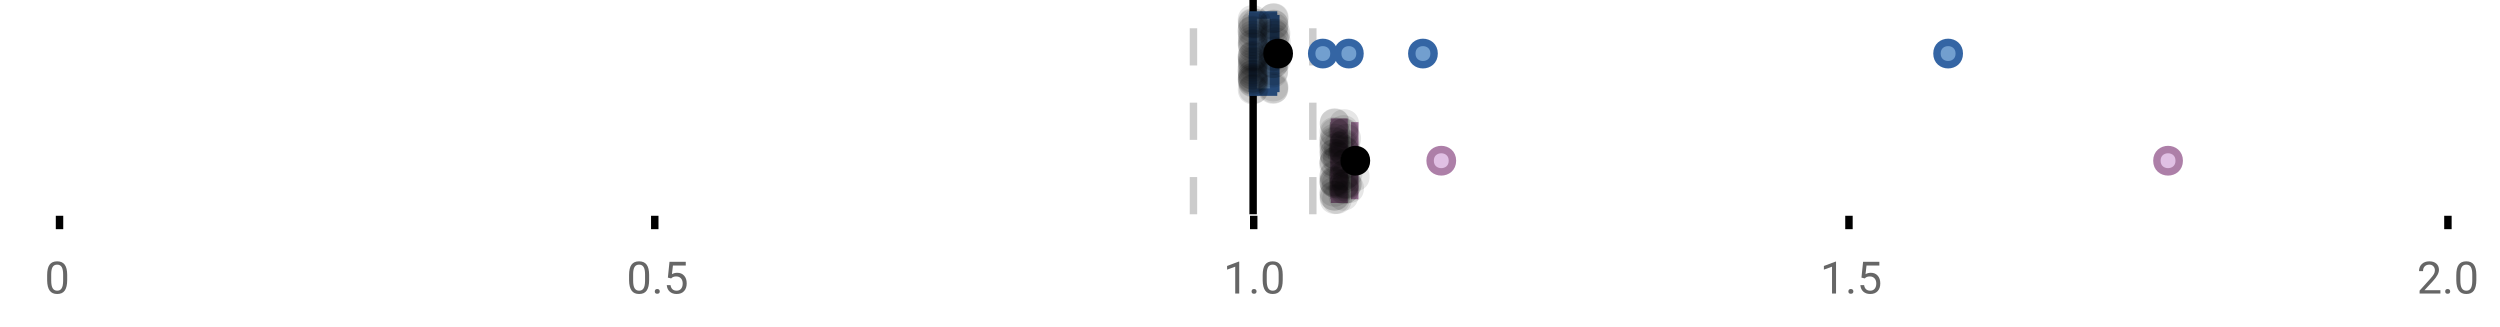 <?xml version="1.0" encoding="UTF-8"?>
<svg xmlns="http://www.w3.org/2000/svg" xmlns:xlink="http://www.w3.org/1999/xlink" width="672pt" height="88pt" viewBox="0 0 672 88" version="1.1">
<defs>
<clipPath id="clip1">
  <path d="M 335 0 L 338 0 L 338 57.602 L 335 57.602 Z M 335 0 "/>
</clipPath>
<clipPath id="clip2">
  <path d="M 319 0 L 322 0 L 322 57.602 L 319 57.602 Z M 319 0 "/>
</clipPath>
<clipPath id="clip3">
  <path d="M 351 0 L 354 0 L 354 57.602 L 351 57.602 Z M 351 0 "/>
</clipPath>
<clipPath id="clip4">
  <path d="M 356 11 L 419 11 L 419 57.602 L 356 57.602 Z M 356 11 "/>
</clipPath>
<clipPath id="clip5">
  <path d="M 551 11 L 615 11 L 615 57.602 L 551 57.602 Z M 551 11 "/>
</clipPath>
<clipPath id="clip6">
  <path d="M 333 11 L 396 11 L 396 57.602 L 333 57.602 Z M 333 11 "/>
</clipPath>
<clipPath id="clip7">
  <path d="M 354 49 L 363 49 L 363 57.602 L 354 57.602 Z M 354 49 "/>
</clipPath>
<clipPath id="clip8">
  <path d="M 355 49 L 364 49 L 364 57.602 L 355 57.602 Z M 355 49 "/>
</clipPath>
</defs>
<g id="surface1235670">
<rect x="0" y="0" width="672" height="88" style="fill:rgb(100%,100%,100%);fill-opacity:1;stroke:none;"/>
<path style=" stroke:none;fill-rule:nonzero;fill:rgb(100%,100%,100%);fill-opacity:1;" d="M 0 0 L 672 0 L 672 76 L 0 76 Z M 0 0 "/>
<path style="fill:none;stroke-width:1;stroke-linecap:butt;stroke-linejoin:miter;stroke:rgb(0%,0%,0%);stroke-opacity:1;stroke-miterlimit:10;" d="M 8 29 L 8 30.801 " transform="matrix(2,0,0,2,0,0)"/>
<path style="fill:none;stroke-width:1;stroke-linecap:butt;stroke-linejoin:miter;stroke:rgb(0%,0%,0%);stroke-opacity:1;stroke-miterlimit:10;" d="M 88 29 L 88 30.801 " transform="matrix(2,0,0,2,0,0)"/>
<path style="fill:none;stroke-width:1;stroke-linecap:butt;stroke-linejoin:miter;stroke:rgb(0%,0%,0%);stroke-opacity:1;stroke-miterlimit:10;" d="M 168.5 29 L 168.5 30.801 " transform="matrix(2,0,0,2,0,0)"/>
<path style="fill:none;stroke-width:1;stroke-linecap:butt;stroke-linejoin:miter;stroke:rgb(0%,0%,0%);stroke-opacity:1;stroke-miterlimit:10;" d="M 248.5 29 L 248.5 30.801 " transform="matrix(2,0,0,2,0,0)"/>
<path style="fill:none;stroke-width:1;stroke-linecap:butt;stroke-linejoin:miter;stroke:rgb(0%,0%,0%);stroke-opacity:1;stroke-miterlimit:10;" d="M 329 29 L 329 30.801 " transform="matrix(2,0,0,2,0,0)"/>
<path style=" stroke:none;fill-rule:nonzero;fill:rgb(40%,40%,40%);fill-opacity:1;" d="M 18.062 75.262 C 18.062 76.535 17.844 77.48 17.406 78.105 C 16.977 78.723 16.301 79.027 15.375 79.027 C 14.469 79.027 13.797 78.727 13.359 78.121 C 12.922 77.52 12.691 76.613 12.672 75.402 L 12.672 73.965 C 12.672 72.707 12.883 71.773 13.312 71.168 C 13.75 70.555 14.43 70.246 15.359 70.246 C 16.273 70.246 16.953 70.543 17.391 71.137 C 17.828 71.723 18.051 72.629 18.062 73.855 Z M 16.969 73.777 C 16.969 72.863 16.836 72.195 16.578 71.777 C 16.328 71.352 15.922 71.137 15.359 71.137 C 14.805 71.137 14.398 71.352 14.141 71.777 C 13.891 72.195 13.766 72.836 13.766 73.699 L 13.766 75.434 C 13.766 76.352 13.895 77.035 14.156 77.48 C 14.426 77.918 14.832 78.137 15.375 78.137 C 15.906 78.137 16.301 77.93 16.562 77.512 C 16.82 77.098 16.957 76.445 16.969 75.559 Z M 12 67.77 "/>
<path style=" stroke:none;fill-rule:nonzero;fill:rgb(40%,40%,40%);fill-opacity:1;" d="M 174.484 75.262 C 174.484 76.535 174.266 77.48 173.828 78.105 C 173.398 78.723 172.723 79.027 171.797 79.027 C 170.891 79.027 170.219 78.727 169.781 78.121 C 169.344 77.52 169.113 76.613 169.094 75.402 L 169.094 73.965 C 169.094 72.707 169.305 71.773 169.734 71.168 C 170.172 70.555 170.852 70.246 171.781 70.246 C 172.695 70.246 173.375 70.543 173.812 71.137 C 174.25 71.723 174.473 72.629 174.484 73.855 Z M 173.391 73.777 C 173.391 72.863 173.258 72.195 173 71.777 C 172.75 71.352 172.344 71.137 171.781 71.137 C 171.227 71.137 170.82 71.352 170.562 71.777 C 170.312 72.195 170.188 72.836 170.188 73.699 L 170.188 75.434 C 170.188 76.352 170.316 77.035 170.578 77.48 C 170.848 77.918 171.254 78.137 171.797 78.137 C 172.328 78.137 172.723 77.93 172.984 77.512 C 173.242 77.098 173.379 76.445 173.391 75.559 Z M 176.004 78.34 C 176.004 78.152 176.055 77.996 176.16 77.871 C 176.273 77.746 176.441 77.684 176.66 77.684 C 176.887 77.684 177.059 77.746 177.176 77.871 C 177.289 77.996 177.348 78.152 177.348 78.34 C 177.348 78.52 177.289 78.668 177.176 78.793 C 177.059 78.906 176.887 78.965 176.66 78.965 C 176.441 78.965 176.273 78.906 176.16 78.793 C 176.055 78.668 176.004 78.52 176.004 78.34 Z M 179.523 74.621 L 179.961 70.371 L 184.336 70.371 L 184.336 71.371 L 180.883 71.371 L 180.617 73.699 C 181.043 73.449 181.523 73.324 182.055 73.324 C 182.824 73.324 183.438 73.586 183.898 74.105 C 184.355 74.617 184.586 75.309 184.586 76.184 C 184.586 77.059 184.344 77.754 183.867 78.262 C 183.398 78.773 182.734 79.027 181.883 79.027 C 181.133 79.027 180.516 78.82 180.039 78.402 C 179.559 77.977 179.289 77.395 179.227 76.652 L 180.242 76.652 C 180.312 77.145 180.492 77.512 180.773 77.762 C 181.055 78.012 181.422 78.137 181.883 78.137 C 182.383 78.137 182.777 77.965 183.07 77.621 C 183.359 77.277 183.508 76.805 183.508 76.199 C 183.508 75.629 183.352 75.168 183.039 74.824 C 182.727 74.48 182.309 74.309 181.789 74.309 C 181.32 74.309 180.949 74.41 180.68 74.605 L 180.398 74.84 Z M 168.422 67.77 "/>
<path style=" stroke:none;fill-rule:nonzero;fill:rgb(40%,40%,40%);fill-opacity:1;" d="M 333.105 78.902 L 332.027 78.902 L 332.027 71.684 L 329.84 72.48 L 329.84 71.496 L 332.949 70.324 L 333.105 70.324 Z M 336.422 78.34 C 336.422 78.152 336.473 77.996 336.578 77.871 C 336.691 77.746 336.859 77.684 337.078 77.684 C 337.305 77.684 337.477 77.746 337.594 77.871 C 337.707 77.996 337.766 78.152 337.766 78.34 C 337.766 78.52 337.707 78.668 337.594 78.793 C 337.477 78.906 337.305 78.965 337.078 78.965 C 336.859 78.965 336.691 78.906 336.578 78.793 C 336.473 78.668 336.422 78.52 336.422 78.34 Z M 344.797 75.262 C 344.797 76.535 344.578 77.48 344.141 78.105 C 343.711 78.723 343.035 79.027 342.109 79.027 C 341.203 79.027 340.531 78.727 340.094 78.121 C 339.656 77.52 339.426 76.613 339.406 75.402 L 339.406 73.965 C 339.406 72.707 339.617 71.773 340.047 71.168 C 340.484 70.555 341.164 70.246 342.094 70.246 C 343.008 70.246 343.688 70.543 344.125 71.137 C 344.562 71.723 344.785 72.629 344.797 73.855 Z M 343.703 73.777 C 343.703 72.863 343.57 72.195 343.312 71.777 C 343.062 71.352 342.656 71.137 342.094 71.137 C 341.539 71.137 341.133 71.352 340.875 71.777 C 340.625 72.195 340.5 72.836 340.5 73.699 L 340.5 75.434 C 340.5 76.352 340.629 77.035 340.891 77.48 C 341.16 77.918 341.566 78.137 342.109 78.137 C 342.641 78.137 343.035 77.93 343.297 77.512 C 343.555 77.098 343.691 76.445 343.703 75.559 Z M 328.84 67.77 "/>
<path style=" stroke:none;fill-rule:nonzero;fill:rgb(40%,40%,40%);fill-opacity:1;" d="M 493.527 78.902 L 492.449 78.902 L 492.449 71.684 L 490.262 72.48 L 490.262 71.496 L 493.371 70.324 L 493.527 70.324 Z M 496.844 78.34 C 496.844 78.152 496.895 77.996 497 77.871 C 497.113 77.746 497.281 77.684 497.5 77.684 C 497.727 77.684 497.898 77.746 498.016 77.871 C 498.129 77.996 498.188 78.152 498.188 78.34 C 498.188 78.52 498.129 78.668 498.016 78.793 C 497.898 78.906 497.727 78.965 497.5 78.965 C 497.281 78.965 497.113 78.906 497 78.793 C 496.895 78.668 496.844 78.52 496.844 78.34 Z M 500.359 74.621 L 500.797 70.371 L 505.172 70.371 L 505.172 71.371 L 501.719 71.371 L 501.453 73.699 C 501.879 73.449 502.359 73.324 502.891 73.324 C 503.66 73.324 504.273 73.586 504.734 74.105 C 505.191 74.617 505.422 75.309 505.422 76.184 C 505.422 77.059 505.18 77.754 504.703 78.262 C 504.234 78.773 503.57 79.027 502.719 79.027 C 501.969 79.027 501.352 78.82 500.875 78.402 C 500.395 77.977 500.125 77.395 500.062 76.652 L 501.078 76.652 C 501.148 77.145 501.328 77.512 501.609 77.762 C 501.891 78.012 502.258 78.137 502.719 78.137 C 503.219 78.137 503.613 77.965 503.906 77.621 C 504.195 77.277 504.344 76.805 504.344 76.199 C 504.344 75.629 504.188 75.168 503.875 74.824 C 503.562 74.48 503.145 74.309 502.625 74.309 C 502.156 74.309 501.785 74.41 501.516 74.605 L 501.234 74.84 Z M 489.262 67.77 "/>
<path style=" stroke:none;fill-rule:nonzero;fill:rgb(40%,40%,40%);fill-opacity:1;" d="M 655.98 78.902 L 650.387 78.902 L 650.387 78.121 L 653.34 74.84 C 653.777 74.34 654.078 73.941 654.246 73.637 C 654.41 73.324 654.496 73.004 654.496 72.668 C 654.496 72.223 654.359 71.855 654.09 71.574 C 653.828 71.285 653.469 71.137 653.012 71.137 C 652.48 71.137 652.062 71.293 651.762 71.605 C 651.457 71.91 651.309 72.336 651.309 72.887 L 650.23 72.887 C 650.23 72.098 650.48 71.461 650.98 70.98 C 651.488 70.492 652.168 70.246 653.012 70.246 C 653.812 70.246 654.441 70.457 654.902 70.871 C 655.359 71.289 655.59 71.848 655.59 72.543 C 655.59 73.379 655.051 74.379 653.98 75.543 L 651.699 78.012 L 655.98 78.012 Z M 657.266 78.34 C 657.266 78.152 657.316 77.996 657.422 77.871 C 657.535 77.746 657.703 77.684 657.922 77.684 C 658.148 77.684 658.32 77.746 658.438 77.871 C 658.551 77.996 658.609 78.152 658.609 78.34 C 658.609 78.52 658.551 78.668 658.438 78.793 C 658.32 78.906 658.148 78.965 657.922 78.965 C 657.703 78.965 657.535 78.906 657.422 78.793 C 657.316 78.668 657.266 78.52 657.266 78.34 Z M 665.641 75.262 C 665.641 76.535 665.422 77.48 664.984 78.105 C 664.555 78.723 663.879 79.027 662.953 79.027 C 662.047 79.027 661.375 78.727 660.938 78.121 C 660.5 77.52 660.27 76.613 660.25 75.402 L 660.25 73.965 C 660.25 72.707 660.461 71.773 660.891 71.168 C 661.328 70.555 662.008 70.246 662.938 70.246 C 663.852 70.246 664.531 70.543 664.969 71.137 C 665.406 71.723 665.629 72.629 665.641 73.855 Z M 664.547 73.777 C 664.547 72.863 664.414 72.195 664.156 71.777 C 663.906 71.352 663.5 71.137 662.938 71.137 C 662.383 71.137 661.977 71.352 661.719 71.777 C 661.469 72.195 661.344 72.836 661.344 73.699 L 661.344 75.434 C 661.344 76.352 661.473 77.035 661.734 77.48 C 662.004 77.918 662.41 78.137 662.953 78.137 C 663.484 78.137 663.879 77.93 664.141 77.512 C 664.398 77.098 664.535 76.445 664.547 75.559 Z M 649.684 67.77 "/>
<g clip-path="url(#clip1)" clip-rule="nonzero">
<path style="fill:none;stroke-width:1;stroke-linecap:butt;stroke-linejoin:miter;stroke:rgb(0%,0%,0%);stroke-opacity:1;stroke-miterlimit:10;" d="M -0.001 -0.001 L 28.8 -0.001 " transform="matrix(0,-2,2,0,336.841,57.6)"/>
</g>
<g clip-path="url(#clip2)" clip-rule="nonzero">
<path style="fill:none;stroke-width:1;stroke-linecap:butt;stroke-linejoin:miter;stroke:rgb(80%,80%,80%);stroke-opacity:1;stroke-dasharray:5,5;stroke-miterlimit:10;" d="M -0.001 0.001 L 28.8 0.001 " transform="matrix(0,-2,2,0,320.799,57.6)"/>
</g>
<g clip-path="url(#clip3)" clip-rule="nonzero">
<path style="fill:none;stroke-width:1;stroke-linecap:butt;stroke-linejoin:miter;stroke:rgb(80%,80%,80%);stroke-opacity:1;stroke-dasharray:5,5;stroke-miterlimit:10;" d="M -0.001 -0 L 28.8 -0 " transform="matrix(0,-2,2,0,352.883,57.6)"/>
</g>
<path style=" stroke:none;fill-rule:nonzero;fill:rgb(44.706%,62.353%,81.176%);fill-opacity:1;" d="M 336.742 4.031 L 342.328 4.031 L 342.328 24.766 L 336.742 24.766 Z M 336.742 4.031 "/>
<path style="fill:none;stroke-width:1;stroke-linecap:butt;stroke-linejoin:miter;stroke:rgb(20.392%,39.608%,64.314%);stroke-opacity:1;stroke-miterlimit:10;" d="M 168.42 2.016 L 168.42 12.385 Z M 168.42 2.016 " transform="matrix(2,0,0,2,0,0)"/>
<path style="fill:none;stroke-width:1;stroke-linecap:butt;stroke-linejoin:miter;stroke:rgb(20.392%,39.608%,64.314%);stroke-opacity:1;stroke-miterlimit:10;" d="M 168.371 2.016 L 171.164 2.016 L 171.164 12.383 L 168.371 12.383 Z M 168.371 2.016 " transform="matrix(2,0,0,2,0,0)"/>
<path style="fill:none;stroke-width:1;stroke-linecap:butt;stroke-linejoin:miter;stroke:rgb(20.392%,39.608%,64.314%);stroke-opacity:1;stroke-miterlimit:10;" d="M 168.322 2.016 L 168.322 12.385 M 168.322 7.199 L 168.371 7.199 M 171.471 2.016 L 171.471 12.385 M 171.471 7.199 L 171.164 7.199 Z M 171.471 7.199 " transform="matrix(2,0,0,2,0,0)"/>
<path style="fill-rule:nonzero;fill:rgb(44.706%,62.353%,81.176%);fill-opacity:1;stroke-width:1;stroke-linecap:butt;stroke-linejoin:miter;stroke:rgb(20.392%,39.608%,64.314%);stroke-opacity:1;stroke-miterlimit:10;" d="M 179.287 7.199 C 179.287 9.199 176.287 9.199 176.287 7.199 C 176.287 5.199 179.287 5.199 179.287 7.199 Z M 179.287 7.199 " transform="matrix(2,0,0,2,0,0)"/>
<path style="fill-rule:nonzero;fill:rgb(44.706%,62.353%,81.176%);fill-opacity:1;stroke-width:1;stroke-linecap:butt;stroke-linejoin:miter;stroke:rgb(20.392%,39.608%,64.314%);stroke-opacity:1;stroke-miterlimit:10;" d="M 182.785 7.199 C 182.785 9.199 179.785 9.199 179.785 7.199 C 179.785 5.199 182.785 5.199 182.785 7.199 Z M 182.785 7.199 " transform="matrix(2,0,0,2,0,0)"/>
<path style="fill-rule:nonzero;fill:rgb(44.706%,62.353%,81.176%);fill-opacity:1;stroke-width:1;stroke-linecap:butt;stroke-linejoin:miter;stroke:rgb(20.392%,39.608%,64.314%);stroke-opacity:1;stroke-miterlimit:10;" d="M 192.744 7.199 C 192.744 9.199 189.744 9.199 189.744 7.199 C 189.744 5.199 192.744 5.199 192.744 7.199 Z M 192.744 7.199 " transform="matrix(2,0,0,2,0,0)"/>
<path style="fill-rule:nonzero;fill:rgb(44.706%,62.353%,81.176%);fill-opacity:1;stroke-width:1;stroke-linecap:butt;stroke-linejoin:miter;stroke:rgb(20.392%,39.608%,64.314%);stroke-opacity:1;stroke-miterlimit:10;" d="M 263.328 7.199 C 263.328 9.199 260.328 9.199 260.328 7.199 C 260.328 5.199 263.328 5.199 263.328 7.199 Z M 263.328 7.199 " transform="matrix(2,0,0,2,0,0)"/>
<path style="fill-rule:nonzero;fill:rgb(0%,0%,0%);fill-opacity:1;stroke-width:1;stroke-linecap:butt;stroke-linejoin:miter;stroke:rgb(0%,0%,0%);stroke-opacity:1;stroke-miterlimit:10;" d="M 173.279 7.199 C 173.279 9.199 170.279 9.199 170.279 7.199 C 170.279 5.199 173.279 5.199 173.279 7.199 Z M 173.279 7.199 " transform="matrix(2,0,0,2,0,0)"/>
<path style=" stroke:none;fill-rule:nonzero;fill:rgb(0%,0%,0%);fill-opacity:0.098;" d="M 340.645 8.414 C 340.645 13.746 332.645 13.746 332.645 8.414 C 332.645 3.082 340.645 3.082 340.645 8.414 Z M 340.645 8.414 "/>
<path style=" stroke:none;fill-rule:nonzero;fill:rgb(0%,0%,0%);fill-opacity:0.098;" d="M 340.656 18.742 C 340.656 24.074 332.656 24.074 332.656 18.742 C 332.656 13.41 340.656 13.41 340.656 18.742 Z M 340.656 18.742 "/>
<path style=" stroke:none;fill-rule:nonzero;fill:rgb(0%,0%,0%);fill-opacity:0.098;" d="M 340.676 15.371 C 340.676 20.703 332.676 20.703 332.676 15.371 C 332.676 10.035 340.676 10.035 340.676 15.371 Z M 340.676 15.371 "/>
<path style=" stroke:none;fill-rule:nonzero;fill:rgb(0%,0%,0%);fill-opacity:0.098;" d="M 340.684 19.352 C 340.684 24.684 332.684 24.684 332.684 19.352 C 332.684 14.02 340.684 14.02 340.684 19.352 Z M 340.684 19.352 "/>
<path style=" stroke:none;fill-rule:nonzero;fill:rgb(0%,0%,0%);fill-opacity:0.098;" d="M 340.688 21.023 C 340.688 26.359 332.688 26.359 332.688 21.023 C 332.688 15.691 340.688 15.691 340.688 21.023 Z M 340.688 21.023 "/>
<path style=" stroke:none;fill-rule:nonzero;fill:rgb(0%,0%,0%);fill-opacity:0.098;" d="M 340.699 5.348 C 340.699 10.68 332.699 10.68 332.699 5.348 C 332.699 0.016 340.699 0.016 340.699 5.348 Z M 340.699 5.348 "/>
<path style=" stroke:none;fill-rule:nonzero;fill:rgb(0%,0%,0%);fill-opacity:0.098;" d="M 340.703 11.809 C 340.703 17.145 332.703 17.145 332.703 11.809 C 332.703 6.477 340.703 6.477 340.703 11.809 Z M 340.703 11.809 "/>
<path style=" stroke:none;fill-rule:nonzero;fill:rgb(0%,0%,0%);fill-opacity:0.098;" d="M 340.719 21.531 C 340.719 26.863 332.719 26.863 332.719 21.531 C 332.719 16.195 340.719 16.195 340.719 21.531 Z M 340.719 21.531 "/>
<path style=" stroke:none;fill-rule:nonzero;fill:rgb(0%,0%,0%);fill-opacity:0.098;" d="M 340.723 24.078 C 340.723 29.41 332.723 29.41 332.723 24.078 C 332.723 18.746 340.723 18.746 340.723 24.078 Z M 340.723 24.078 "/>
<path style=" stroke:none;fill-rule:nonzero;fill:rgb(0%,0%,0%);fill-opacity:0.098;" d="M 340.727 15.164 C 340.727 20.496 332.727 20.496 332.727 15.164 C 332.727 9.832 340.727 9.832 340.727 15.164 Z M 340.727 15.164 "/>
<path style=" stroke:none;fill-rule:nonzero;fill:rgb(0%,0%,0%);fill-opacity:0.098;" d="M 340.73 8.164 C 340.73 13.496 332.73 13.496 332.73 8.164 C 332.73 2.832 340.73 2.832 340.73 8.164 Z M 340.73 8.164 "/>
<path style=" stroke:none;fill-rule:nonzero;fill:rgb(0%,0%,0%);fill-opacity:0.098;" d="M 340.73 17.992 C 340.73 23.324 332.73 23.324 332.73 17.992 C 332.73 12.656 340.73 12.656 340.73 17.992 Z M 340.73 17.992 "/>
<path style=" stroke:none;fill-rule:nonzero;fill:rgb(0%,0%,0%);fill-opacity:0.098;" d="M 340.738 17.316 C 340.738 22.652 332.738 22.652 332.738 17.316 C 332.738 11.984 340.738 11.984 340.738 17.316 Z M 340.738 17.316 "/>
<path style=" stroke:none;fill-rule:nonzero;fill:rgb(0%,0%,0%);fill-opacity:0.098;" d="M 340.742 10.301 C 340.742 15.637 332.742 15.637 332.742 10.301 C 332.742 4.969 340.742 4.969 340.742 10.301 Z M 340.742 10.301 "/>
<path style=" stroke:none;fill-rule:nonzero;fill:rgb(0%,0%,0%);fill-opacity:0.098;" d="M 340.742 16.465 C 340.742 21.797 332.742 21.797 332.742 16.465 C 332.742 11.133 340.742 11.133 340.742 16.465 Z M 340.742 16.465 "/>
<path style=" stroke:none;fill-rule:nonzero;fill:rgb(0%,0%,0%);fill-opacity:0.098;" d="M 340.742 6.176 C 340.742 11.508 332.742 11.508 332.742 6.176 C 332.742 0.844 340.742 0.844 340.742 6.176 Z M 340.742 6.176 "/>
<path style=" stroke:none;fill-rule:nonzero;fill:rgb(0%,0%,0%);fill-opacity:0.098;" d="M 340.75 15.848 C 340.75 21.18 332.75 21.18 332.75 15.848 C 332.75 10.516 340.75 10.516 340.75 15.848 Z M 340.75 15.848 "/>
<path style=" stroke:none;fill-rule:nonzero;fill:rgb(0%,0%,0%);fill-opacity:0.098;" d="M 340.754 7.402 C 340.754 12.738 332.754 12.738 332.754 7.402 C 332.754 2.07 340.754 2.07 340.754 7.402 Z M 340.754 7.402 "/>
<path style=" stroke:none;fill-rule:nonzero;fill:rgb(0%,0%,0%);fill-opacity:0.098;" d="M 340.762 11.113 C 340.762 16.445 332.762 16.445 332.762 11.113 C 332.762 5.781 340.762 5.781 340.762 11.113 Z M 340.762 11.113 "/>
<path style=" stroke:none;fill-rule:nonzero;fill:rgb(0%,0%,0%);fill-opacity:0.098;" d="M 340.77 12.707 C 340.77 18.039 332.77 18.039 332.77 12.707 C 332.77 7.371 340.77 7.371 340.77 12.707 Z M 340.77 12.707 "/>
<path style=" stroke:none;fill-rule:nonzero;fill:rgb(0%,0%,0%);fill-opacity:0.098;" d="M 340.773 20.18 C 340.773 25.516 332.773 25.516 332.773 20.18 C 332.773 14.848 340.773 14.848 340.773 20.18 Z M 340.773 20.18 "/>
<path style=" stroke:none;fill-rule:nonzero;fill:rgb(0%,0%,0%);fill-opacity:0.098;" d="M 340.773 20.035 C 340.773 25.367 332.773 25.367 332.773 20.035 C 332.773 14.703 340.773 14.703 340.773 20.035 Z M 340.773 20.035 "/>
<path style=" stroke:none;fill-rule:nonzero;fill:rgb(0%,0%,0%);fill-opacity:0.098;" d="M 340.789 9.516 C 340.789 14.848 332.789 14.848 332.789 9.516 C 332.789 4.184 340.789 4.184 340.789 9.516 Z M 340.789 9.516 "/>
<path style=" stroke:none;fill-rule:nonzero;fill:rgb(0%,0%,0%);fill-opacity:0.098;" d="M 340.797 21.969 C 340.797 27.301 332.797 27.301 332.797 21.969 C 332.797 16.633 340.797 16.633 340.797 21.969 Z M 340.797 21.969 "/>
<path style=" stroke:none;fill-rule:nonzero;fill:rgb(0%,0%,0%);fill-opacity:0.098;" d="M 340.801 20.844 C 340.801 26.18 332.801 26.18 332.801 20.844 C 332.801 15.512 340.801 15.512 340.801 20.844 Z M 340.801 20.844 "/>
<path style=" stroke:none;fill-rule:nonzero;fill:rgb(0%,0%,0%);fill-opacity:0.098;" d="M 340.805 14.918 C 340.805 20.25 332.805 20.25 332.805 14.918 C 332.805 9.586 340.805 9.586 340.805 14.918 Z M 340.805 14.918 "/>
<path style=" stroke:none;fill-rule:nonzero;fill:rgb(0%,0%,0%);fill-opacity:0.098;" d="M 340.812 21.402 C 340.812 26.734 332.812 26.734 332.812 21.402 C 332.812 16.066 340.812 16.066 340.812 21.402 Z M 340.812 21.402 "/>
<path style=" stroke:none;fill-rule:nonzero;fill:rgb(0%,0%,0%);fill-opacity:0.098;" d="M 340.816 22.184 C 340.816 27.516 332.816 27.516 332.816 22.184 C 332.816 16.848 340.816 16.848 340.816 22.184 Z M 340.816 22.184 "/>
<path style=" stroke:none;fill-rule:nonzero;fill:rgb(0%,0%,0%);fill-opacity:0.098;" d="M 340.832 16.816 C 340.832 22.148 332.832 22.148 332.832 16.816 C 332.832 11.48 340.832 11.48 340.832 16.816 Z M 340.832 16.816 "/>
<path style=" stroke:none;fill-rule:nonzero;fill:rgb(0%,0%,0%);fill-opacity:0.098;" d="M 340.832 6.387 C 340.832 11.719 332.832 11.719 332.832 6.387 C 332.832 1.055 340.832 1.055 340.832 6.387 Z M 340.832 6.387 "/>
<path style=" stroke:none;fill-rule:nonzero;fill:rgb(0%,0%,0%);fill-opacity:0.098;" d="M 340.852 11.953 C 340.852 17.285 332.852 17.285 332.852 11.953 C 332.852 6.621 340.852 6.621 340.852 11.953 Z M 340.852 11.953 "/>
<path style=" stroke:none;fill-rule:nonzero;fill:rgb(0%,0%,0%);fill-opacity:0.098;" d="M 340.98 23.848 C 340.98 29.184 332.98 29.184 332.98 23.848 C 332.98 18.516 340.98 18.516 340.98 23.848 Z M 340.98 23.848 "/>
<path style=" stroke:none;fill-rule:nonzero;fill:rgb(0%,0%,0%);fill-opacity:0.098;" d="M 341.785 6.301 C 341.785 11.633 333.785 11.633 333.785 6.301 C 333.785 0.969 341.785 0.969 341.785 6.301 Z M 341.785 6.301 "/>
<path style=" stroke:none;fill-rule:nonzero;fill:rgb(0%,0%,0%);fill-opacity:0.098;" d="M 346.172 19.531 C 346.172 24.863 338.172 24.863 338.172 19.531 C 338.172 14.195 346.172 14.195 346.172 19.531 Z M 346.172 19.531 "/>
<path style=" stroke:none;fill-rule:nonzero;fill:rgb(0%,0%,0%);fill-opacity:0.098;" d="M 346.195 23.922 C 346.195 29.258 338.195 29.258 338.195 23.922 C 338.195 18.59 346.195 18.59 346.195 23.922 Z M 346.195 23.922 "/>
<path style=" stroke:none;fill-rule:nonzero;fill:rgb(0%,0%,0%);fill-opacity:0.098;" d="M 346.211 9.047 C 346.211 14.379 338.211 14.379 338.211 9.047 C 338.211 3.715 346.211 3.715 346.211 9.047 Z M 346.211 9.047 "/>
<path style=" stroke:none;fill-rule:nonzero;fill:rgb(0%,0%,0%);fill-opacity:0.098;" d="M 346.246 12.086 C 346.246 17.418 338.246 17.418 338.246 12.086 C 338.246 6.75 346.246 6.75 346.246 12.086 Z M 346.246 12.086 "/>
<path style=" stroke:none;fill-rule:nonzero;fill:rgb(0%,0%,0%);fill-opacity:0.098;" d="M 346.262 4.941 C 346.262 10.273 338.262 10.273 338.262 4.941 C 338.262 -0.391 346.262 -0.391 346.262 4.941 Z M 346.262 4.941 "/>
<path style=" stroke:none;fill-rule:nonzero;fill:rgb(0%,0%,0%);fill-opacity:0.098;" d="M 346.27 23.266 C 346.27 28.598 338.27 28.598 338.27 23.266 C 338.27 17.93 346.27 17.93 346.27 23.266 Z M 346.27 23.266 "/>
<path style=" stroke:none;fill-rule:nonzero;fill:rgb(0%,0%,0%);fill-opacity:0.098;" d="M 346.281 18.988 C 346.281 24.324 338.281 24.324 338.281 18.988 C 338.281 13.656 346.281 13.656 346.281 18.988 Z M 346.281 18.988 "/>
<path style=" stroke:none;fill-rule:nonzero;fill:rgb(0%,0%,0%);fill-opacity:0.098;" d="M 346.289 17.016 C 346.289 22.348 338.289 22.348 338.289 17.016 C 338.289 11.68 346.289 11.68 346.289 17.016 Z M 346.289 17.016 "/>
<path style=" stroke:none;fill-rule:nonzero;fill:rgb(0%,0%,0%);fill-opacity:0.098;" d="M 346.297 16.121 C 346.297 21.457 338.297 21.457 338.297 16.121 C 338.297 10.789 346.297 10.789 346.297 16.121 Z M 346.297 16.121 "/>
<path style=" stroke:none;fill-rule:nonzero;fill:rgb(0%,0%,0%);fill-opacity:0.098;" d="M 346.309 7.418 C 346.309 12.75 338.309 12.75 338.309 7.418 C 338.309 2.082 346.309 2.082 346.309 7.418 Z M 346.309 7.418 "/>
<path style=" stroke:none;fill-rule:nonzero;fill:rgb(0%,0%,0%);fill-opacity:0.098;" d="M 346.324 6.578 C 346.324 11.91 338.324 11.91 338.324 6.578 C 338.324 1.242 346.324 1.242 346.324 6.578 Z M 346.324 6.578 "/>
<path style=" stroke:none;fill-rule:nonzero;fill:rgb(0%,0%,0%);fill-opacity:0.098;" d="M 346.324 16.996 C 346.324 22.328 338.324 22.328 338.324 16.996 C 338.324 11.664 346.324 11.664 346.324 16.996 Z M 346.324 16.996 "/>
<path style=" stroke:none;fill-rule:nonzero;fill:rgb(0%,0%,0%);fill-opacity:0.098;" d="M 346.332 6.738 C 346.332 12.07 338.332 12.07 338.332 6.738 C 338.332 1.406 346.332 1.406 346.332 6.738 Z M 346.332 6.738 "/>
<path style=" stroke:none;fill-rule:nonzero;fill:rgb(0%,0%,0%);fill-opacity:0.098;" d="M 346.344 23.738 C 346.344 29.07 338.344 29.07 338.344 23.738 C 338.344 18.406 346.344 18.406 346.344 23.738 Z M 346.344 23.738 "/>
<path style=" stroke:none;fill-rule:nonzero;fill:rgb(0%,0%,0%);fill-opacity:0.098;" d="M 346.348 13.789 C 346.348 19.125 338.348 19.125 338.348 13.789 C 338.348 8.457 346.348 8.457 346.348 13.789 Z M 346.348 13.789 "/>
<path style=" stroke:none;fill-rule:nonzero;fill:rgb(0%,0%,0%);fill-opacity:0.098;" d="M 346.402 4.859 C 346.402 10.191 338.402 10.191 338.402 4.859 C 338.402 -0.473 346.402 -0.473 346.402 4.859 Z M 346.402 4.859 "/>
<path style=" stroke:none;fill-rule:nonzero;fill:rgb(0%,0%,0%);fill-opacity:0.098;" d="M 346.406 14.934 C 346.406 20.266 338.406 20.266 338.406 14.934 C 338.406 9.598 346.406 9.598 346.406 14.934 Z M 346.406 14.934 "/>
<path style=" stroke:none;fill-rule:nonzero;fill:rgb(0%,0%,0%);fill-opacity:0.098;" d="M 346.406 15.145 C 346.406 20.477 338.406 20.477 338.406 15.145 C 338.406 9.809 346.406 9.809 346.406 15.145 Z M 346.406 15.145 "/>
<path style=" stroke:none;fill-rule:nonzero;fill:rgb(0%,0%,0%);fill-opacity:0.098;" d="M 346.438 10.422 C 346.438 15.754 338.438 15.754 338.438 10.422 C 338.438 5.09 346.438 5.09 346.438 10.422 Z M 346.438 10.422 "/>
<path style=" stroke:none;fill-rule:nonzero;fill:rgb(0%,0%,0%);fill-opacity:0.098;" d="M 346.676 9.535 C 346.676 14.867 338.676 14.867 338.676 9.535 C 338.676 4.199 346.676 4.199 346.676 9.535 Z M 346.676 9.535 "/>
<path style=" stroke:none;fill-rule:nonzero;fill:rgb(0%,0%,0%);fill-opacity:0.098;" d="M 346.84 8.961 C 346.84 14.297 338.84 14.297 338.84 8.961 C 338.84 3.629 346.84 3.629 346.84 8.961 Z M 346.84 8.961 "/>
<path style=" stroke:none;fill-rule:nonzero;fill:rgb(0%,0%,0%);fill-opacity:0.098;" d="M 346.938 11.328 C 346.938 16.66 338.938 16.66 338.938 11.328 C 338.938 5.996 346.938 5.996 346.938 11.328 Z M 346.938 11.328 "/>
<path style=" stroke:none;fill-rule:nonzero;fill:rgb(0%,0%,0%);fill-opacity:0.098;" d="M 346.941 16.184 C 346.941 21.516 338.941 21.516 338.941 16.184 C 338.941 10.852 346.941 10.852 346.941 16.184 Z M 346.941 16.184 "/>
<path style=" stroke:none;fill-rule:nonzero;fill:rgb(87.843%,75.294%,89.412%);fill-opacity:1;" d="M 358.723 32.832 L 361.285 32.832 L 361.285 53.566 L 358.723 53.566 Z M 358.723 32.832 "/>
<path style="fill:none;stroke-width:1;stroke-linecap:butt;stroke-linejoin:miter;stroke:rgb(67.843%,49.804%,65.882%);stroke-opacity:1;stroke-miterlimit:10;" d="M 180.193 16.416 L 180.193 26.783 Z M 180.193 16.416 " transform="matrix(2,0,0,2,0,0)"/>
<path style="fill:none;stroke-width:1;stroke-linecap:butt;stroke-linejoin:miter;stroke:rgb(67.843%,49.804%,65.882%);stroke-opacity:1;stroke-miterlimit:10;" d="M 179.361 16.416 L 180.643 16.416 L 180.643 26.783 L 179.361 26.783 Z M 179.361 16.416 " transform="matrix(2,0,0,2,0,0)"/>
<path style="fill:none;stroke-width:1;stroke-linecap:butt;stroke-linejoin:miter;stroke:rgb(67.843%,49.804%,65.882%);stroke-opacity:1;stroke-miterlimit:10;" d="M 179.291 16.416 L 179.291 26.783 M 179.291 21.6 L 179.361 21.6 M 182.078 16.416 L 182.078 26.783 M 182.078 21.6 L 180.641 21.6 Z M 182.078 21.6 " transform="matrix(2,0,0,2,0,0)"/>
<path style=" stroke:none;fill-rule:nonzero;fill:rgb(87.843%,75.294%,89.412%);fill-opacity:1;" d="M 390.414 43.199 C 390.414 47.199 384.414 47.199 384.414 43.199 C 384.414 39.199 390.414 39.199 390.414 43.199 Z M 390.414 43.199 "/>
<g clip-path="url(#clip4)" clip-rule="nonzero">
<path style="fill:none;stroke-width:1;stroke-linecap:butt;stroke-linejoin:miter;stroke:rgb(67.843%,49.804%,65.882%);stroke-opacity:1;stroke-miterlimit:10;" d="M 195.207 21.6 C 195.207 23.6 192.207 23.6 192.207 21.6 C 192.207 19.6 195.207 19.6 195.207 21.6 Z M 195.207 21.6 " transform="matrix(2,0,0,2,0,0)"/>
</g>
<path style=" stroke:none;fill-rule:nonzero;fill:rgb(87.843%,75.294%,89.412%);fill-opacity:1;" d="M 585.773 43.199 C 585.773 47.199 579.773 47.199 579.773 43.199 C 579.773 39.199 585.773 39.199 585.773 43.199 Z M 585.773 43.199 "/>
<g clip-path="url(#clip5)" clip-rule="nonzero">
<path style="fill:none;stroke-width:1;stroke-linecap:butt;stroke-linejoin:miter;stroke:rgb(67.843%,49.804%,65.882%);stroke-opacity:1;stroke-miterlimit:10;" d="M 292.887 21.6 C 292.887 23.6 289.887 23.6 289.887 21.6 C 289.887 19.6 292.887 19.6 292.887 21.6 Z M 292.887 21.6 " transform="matrix(2,0,0,2,0,0)"/>
</g>
<path style=" stroke:none;fill-rule:nonzero;fill:rgb(0%,0%,0%);fill-opacity:1;" d="M 367.305 43.199 C 367.305 47.199 361.305 47.199 361.305 43.199 C 361.305 39.199 367.305 39.199 367.305 43.199 Z M 367.305 43.199 "/>
<g clip-path="url(#clip6)" clip-rule="nonzero">
<path style="fill:none;stroke-width:1;stroke-linecap:butt;stroke-linejoin:miter;stroke:rgb(0%,0%,0%);stroke-opacity:1;stroke-miterlimit:10;" d="M 183.652 21.6 C 183.652 23.6 180.652 23.6 180.652 21.6 C 180.652 19.6 183.652 19.6 183.652 21.6 Z M 183.652 21.6 " transform="matrix(2,0,0,2,0,0)"/>
</g>
<path style=" stroke:none;fill-rule:nonzero;fill:rgb(0%,0%,0%);fill-opacity:0.098;" d="M 362.582 38.039 C 362.582 43.375 354.582 43.375 354.582 38.039 C 354.582 32.707 362.582 32.707 362.582 38.039 Z M 362.582 38.039 "/>
<path style=" stroke:none;fill-rule:nonzero;fill:rgb(0%,0%,0%);fill-opacity:0.098;" d="M 362.598 44.141 C 362.598 49.473 354.598 49.473 354.598 44.141 C 354.598 38.809 362.598 38.809 362.598 44.141 Z M 362.598 44.141 "/>
<path style=" stroke:none;fill-rule:nonzero;fill:rgb(0%,0%,0%);fill-opacity:0.098;" d="M 362.602 39.93 C 362.602 45.262 354.602 45.262 354.602 39.93 C 354.602 34.598 362.602 34.598 362.602 39.93 Z M 362.602 39.93 "/>
<path style=" stroke:none;fill-rule:nonzero;fill:rgb(0%,0%,0%);fill-opacity:0.098;" d="M 362.633 52.609 C 362.633 57.945 354.633 57.945 354.633 52.609 C 354.633 47.277 362.633 47.277 362.633 52.609 Z M 362.633 52.609 "/>
<path style=" stroke:none;fill-rule:nonzero;fill:rgb(0%,0%,0%);fill-opacity:0.098;" d="M 362.645 48.711 C 362.645 54.043 354.645 54.043 354.645 48.711 C 354.645 43.375 362.645 43.375 362.645 48.711 Z M 362.645 48.711 "/>
<path style=" stroke:none;fill-rule:nonzero;fill:rgb(0%,0%,0%);fill-opacity:0.098;" d="M 362.684 35.461 C 362.684 40.793 354.684 40.793 354.684 35.461 C 354.684 30.125 362.684 30.125 362.684 35.461 Z M 362.684 35.461 "/>
<path style=" stroke:none;fill-rule:nonzero;fill:rgb(0%,0%,0%);fill-opacity:0.098;" d="M 362.684 51.582 C 362.684 56.914 354.684 56.914 354.684 51.582 C 354.684 46.246 362.684 46.246 362.684 51.582 Z M 362.684 51.582 "/>
<path style=" stroke:none;fill-rule:nonzero;fill:rgb(0%,0%,0%);fill-opacity:0.098;" d="M 362.691 47.473 C 362.691 52.805 354.691 52.805 354.691 47.473 C 354.691 42.137 362.691 42.137 362.691 47.473 Z M 362.691 47.473 "/>
<path style=" stroke:none;fill-rule:nonzero;fill:rgb(0%,0%,0%);fill-opacity:0.098;" d="M 362.695 48.797 C 362.695 54.133 354.695 54.133 354.695 48.797 C 354.695 43.465 362.695 43.465 362.695 48.797 Z M 362.695 48.797 "/>
<path style=" stroke:none;fill-rule:nonzero;fill:rgb(0%,0%,0%);fill-opacity:0.098;" d="M 362.695 43.59 C 362.695 48.922 354.695 48.922 354.695 43.59 C 354.695 38.258 362.695 38.258 362.695 43.59 Z M 362.695 43.59 "/>
<path style=" stroke:none;fill-rule:nonzero;fill:rgb(0%,0%,0%);fill-opacity:0.098;" d="M 362.695 49.066 C 362.695 54.398 354.695 54.398 354.695 49.066 C 354.695 43.73 362.695 43.73 362.695 49.066 Z M 362.695 49.066 "/>
<path style=" stroke:none;fill-rule:nonzero;fill:rgb(0%,0%,0%);fill-opacity:0.098;" d="M 362.695 47.113 C 362.695 52.445 354.695 52.445 354.695 47.113 C 354.695 41.777 362.695 41.777 362.695 47.113 Z M 362.695 47.113 "/>
<path style=" stroke:none;fill-rule:nonzero;fill:rgb(0%,0%,0%);fill-opacity:0.098;" d="M 362.699 37.281 C 362.699 42.613 354.699 42.613 354.699 37.281 C 354.699 31.945 362.699 31.945 362.699 37.281 Z M 362.699 37.281 "/>
<path style=" stroke:none;fill-rule:nonzero;fill:rgb(0%,0%,0%);fill-opacity:0.098;" d="M 362.719 41.395 C 362.719 46.73 354.719 46.73 354.719 41.395 C 354.719 36.062 362.719 36.062 362.719 41.395 Z M 362.719 41.395 "/>
<path style=" stroke:none;fill-rule:nonzero;fill:rgb(0%,0%,0%);fill-opacity:0.098;" d="M 362.719 39.043 C 362.719 44.375 354.719 44.375 354.719 39.043 C 354.719 33.707 362.719 33.707 362.719 39.043 Z M 362.719 39.043 "/>
<path style=" stroke:none;fill-rule:nonzero;fill:rgb(0%,0%,0%);fill-opacity:0.098;" d="M 362.723 41.289 C 362.723 46.625 354.723 46.625 354.723 41.289 C 354.723 35.957 362.723 35.957 362.723 41.289 Z M 362.723 41.289 "/>
<path style=" stroke:none;fill-rule:nonzero;fill:rgb(0%,0%,0%);fill-opacity:0.098;" d="M 362.746 33.102 C 362.746 38.434 354.746 38.434 354.746 33.102 C 354.746 27.77 362.746 27.77 362.746 33.102 Z M 362.746 33.102 "/>
<path style=" stroke:none;fill-rule:nonzero;fill:rgb(0%,0%,0%);fill-opacity:0.098;" d="M 362.746 33.227 C 362.746 38.562 354.746 38.562 354.746 33.227 C 354.746 27.895 362.746 27.895 362.746 33.227 Z M 362.746 33.227 "/>
<path style=" stroke:none;fill-rule:nonzero;fill:rgb(0%,0%,0%);fill-opacity:0.098;" d="M 362.75 43.523 C 362.75 48.855 354.75 48.855 354.75 43.523 C 354.75 38.191 362.75 38.191 362.75 43.523 Z M 362.75 43.523 "/>
<g clip-path="url(#clip7)" clip-rule="nonzero">
<path style=" stroke:none;fill-rule:nonzero;fill:rgb(0%,0%,0%);fill-opacity:0.098;" d="M 362.777 53.559 C 362.777 58.891 354.777 58.891 354.777 53.559 C 354.777 48.227 362.777 48.227 362.777 53.559 Z M 362.777 53.559 "/>
</g>
<path style=" stroke:none;fill-rule:nonzero;fill:rgb(0%,0%,0%);fill-opacity:0.098;" d="M 362.801 38.309 C 362.801 43.641 354.801 43.641 354.801 38.309 C 354.801 32.977 362.801 32.977 362.801 38.309 Z M 362.801 38.309 "/>
<path style=" stroke:none;fill-rule:nonzero;fill:rgb(0%,0%,0%);fill-opacity:0.098;" d="M 362.816 52.621 C 362.816 57.957 354.816 57.957 354.816 52.621 C 354.816 47.289 362.816 47.289 362.816 52.621 Z M 362.816 52.621 "/>
<path style=" stroke:none;fill-rule:nonzero;fill:rgb(0%,0%,0%);fill-opacity:0.098;" d="M 362.828 49.199 C 362.828 54.535 354.828 54.535 354.828 49.199 C 354.828 43.867 362.828 43.867 362.828 49.199 Z M 362.828 49.199 "/>
<path style=" stroke:none;fill-rule:nonzero;fill:rgb(0%,0%,0%);fill-opacity:0.098;" d="M 362.938 42.191 C 362.938 47.523 354.938 47.523 354.938 42.191 C 354.938 36.859 362.938 36.859 362.938 42.191 Z M 362.938 42.191 "/>
<path style=" stroke:none;fill-rule:nonzero;fill:rgb(0%,0%,0%);fill-opacity:0.098;" d="M 362.941 35.75 C 362.941 41.086 354.941 41.086 354.941 35.75 C 354.941 30.418 362.941 30.418 362.941 35.75 Z M 362.941 35.75 "/>
<path style=" stroke:none;fill-rule:nonzero;fill:rgb(0%,0%,0%);fill-opacity:0.098;" d="M 363.324 49.402 C 363.324 54.734 355.324 54.734 355.324 49.402 C 355.324 44.07 363.324 44.07 363.324 49.402 Z M 363.324 49.402 "/>
<g clip-path="url(#clip8)" clip-rule="nonzero">
<path style=" stroke:none;fill-rule:nonzero;fill:rgb(0%,0%,0%);fill-opacity:0.098;" d="M 363.391 53.512 C 363.391 58.848 355.391 58.848 355.391 53.512 C 355.391 48.18 363.391 48.18 363.391 53.512 Z M 363.391 53.512 "/>
</g>
<path style=" stroke:none;fill-rule:nonzero;fill:rgb(0%,0%,0%);fill-opacity:0.098;" d="M 363.59 43.027 C 363.59 48.359 355.59 48.359 355.59 43.027 C 355.59 37.691 363.59 37.691 363.59 43.027 Z M 363.59 43.027 "/>
<path style=" stroke:none;fill-rule:nonzero;fill:rgb(0%,0%,0%);fill-opacity:0.098;" d="M 363.629 42.07 C 363.629 47.402 355.629 47.402 355.629 42.07 C 355.629 36.734 363.629 36.734 363.629 42.07 Z M 363.629 42.07 "/>
<path style=" stroke:none;fill-rule:nonzero;fill:rgb(0%,0%,0%);fill-opacity:0.098;" d="M 363.82 39.441 C 363.82 44.777 355.82 44.777 355.82 39.441 C 355.82 34.109 363.82 34.109 363.82 39.441 Z M 363.82 39.441 "/>
<path style=" stroke:none;fill-rule:nonzero;fill:rgb(0%,0%,0%);fill-opacity:0.098;" d="M 364.953 41.613 C 364.953 46.945 356.953 46.945 356.953 41.613 C 356.953 36.277 364.953 36.277 364.953 41.613 Z M 364.953 41.613 "/>
<path style=" stroke:none;fill-rule:nonzero;fill:rgb(0%,0%,0%);fill-opacity:0.098;" d="M 365.051 35.84 C 365.051 41.172 357.051 41.172 357.051 35.84 C 357.051 30.504 365.051 30.504 365.051 35.84 Z M 365.051 35.84 "/>
<path style=" stroke:none;fill-rule:nonzero;fill:rgb(0%,0%,0%);fill-opacity:0.098;" d="M 365.062 50.094 C 365.062 55.426 357.062 55.426 357.062 50.094 C 357.062 44.758 365.062 44.758 365.062 50.094 Z M 365.062 50.094 "/>
<path style=" stroke:none;fill-rule:nonzero;fill:rgb(0%,0%,0%);fill-opacity:0.098;" d="M 365.098 40.148 C 365.098 45.484 357.098 45.484 357.098 40.148 C 357.098 34.816 365.098 34.816 365.098 40.148 Z M 365.098 40.148 "/>
<path style=" stroke:none;fill-rule:nonzero;fill:rgb(0%,0%,0%);fill-opacity:0.098;" d="M 365.121 39.352 C 365.121 44.688 357.121 44.688 357.121 39.352 C 357.121 34.02 365.121 34.02 365.121 39.352 Z M 365.121 39.352 "/>
<path style=" stroke:none;fill-rule:nonzero;fill:rgb(0%,0%,0%);fill-opacity:0.098;" d="M 365.121 52.629 C 365.121 57.965 357.121 57.965 357.121 52.629 C 357.121 47.297 365.121 47.297 365.121 52.629 Z M 365.121 52.629 "/>
<path style=" stroke:none;fill-rule:nonzero;fill:rgb(0%,0%,0%);fill-opacity:0.098;" d="M 365.129 47.277 C 365.129 52.613 357.129 52.613 357.129 47.277 C 357.129 41.945 365.129 41.945 365.129 47.277 Z M 365.129 47.277 "/>
<path style=" stroke:none;fill-rule:nonzero;fill:rgb(0%,0%,0%);fill-opacity:0.098;" d="M 365.145 40.516 C 365.145 45.848 357.145 45.848 357.145 40.516 C 357.145 35.18 365.145 35.18 365.145 40.516 Z M 365.145 40.516 "/>
<path style=" stroke:none;fill-rule:nonzero;fill:rgb(0%,0%,0%);fill-opacity:0.098;" d="M 365.148 34.961 C 365.148 40.293 357.148 40.293 357.148 34.961 C 357.148 29.629 365.148 29.629 365.148 34.961 Z M 365.148 34.961 "/>
<path style=" stroke:none;fill-rule:nonzero;fill:rgb(0%,0%,0%);fill-opacity:0.098;" d="M 365.172 50.906 C 365.172 56.238 357.172 56.238 357.172 50.906 C 357.172 45.57 365.172 45.57 365.172 50.906 Z M 365.172 50.906 "/>
<path style=" stroke:none;fill-rule:nonzero;fill:rgb(0%,0%,0%);fill-opacity:0.098;" d="M 365.203 47.965 C 365.203 53.297 357.203 53.297 357.203 47.965 C 357.203 42.633 365.203 42.633 365.203 47.965 Z M 365.203 47.965 "/>
<path style=" stroke:none;fill-rule:nonzero;fill:rgb(0%,0%,0%);fill-opacity:0.098;" d="M 365.223 47.195 C 365.223 52.527 357.223 52.527 357.223 47.195 C 357.223 41.859 365.223 41.859 365.223 47.195 Z M 365.223 47.195 "/>
<path style=" stroke:none;fill-rule:nonzero;fill:rgb(0%,0%,0%);fill-opacity:0.098;" d="M 365.234 38.93 C 365.234 44.266 357.234 44.266 357.234 38.93 C 357.234 33.598 365.234 33.598 365.234 38.93 Z M 365.234 38.93 "/>
<path style=" stroke:none;fill-rule:nonzero;fill:rgb(0%,0%,0%);fill-opacity:0.098;" d="M 365.242 49.605 C 365.242 54.941 357.242 54.941 357.242 49.605 C 357.242 44.273 365.242 44.273 365.242 49.605 Z M 365.242 49.605 "/>
<path style=" stroke:none;fill-rule:nonzero;fill:rgb(0%,0%,0%);fill-opacity:0.098;" d="M 365.273 35.766 C 365.273 41.098 357.273 41.098 357.273 35.766 C 357.273 30.43 365.273 30.43 365.273 35.766 Z M 365.273 35.766 "/>
<path style=" stroke:none;fill-rule:nonzero;fill:rgb(0%,0%,0%);fill-opacity:0.098;" d="M 365.305 40.734 C 365.305 46.066 357.305 46.066 357.305 40.734 C 357.305 35.398 365.305 35.398 365.305 40.734 Z M 365.305 40.734 "/>
<path style=" stroke:none;fill-rule:nonzero;fill:rgb(0%,0%,0%);fill-opacity:0.098;" d="M 365.328 33.344 C 365.328 38.676 357.328 38.676 357.328 33.344 C 357.328 28.012 365.328 28.012 365.328 33.344 Z M 365.328 33.344 "/>
<path style=" stroke:none;fill-rule:nonzero;fill:rgb(0%,0%,0%);fill-opacity:0.098;" d="M 365.391 50.781 C 365.391 56.117 357.391 56.117 357.391 50.781 C 357.391 45.449 365.391 45.449 365.391 50.781 Z M 365.391 50.781 "/>
<path style=" stroke:none;fill-rule:nonzero;fill:rgb(0%,0%,0%);fill-opacity:0.098;" d="M 365.414 44.215 C 365.414 49.547 357.414 49.547 357.414 44.215 C 357.414 38.883 365.414 38.883 365.414 44.215 Z M 365.414 44.215 "/>
<path style=" stroke:none;fill-rule:nonzero;fill:rgb(0%,0%,0%);fill-opacity:0.098;" d="M 365.422 49.289 C 365.422 54.625 357.422 54.625 357.422 49.289 C 357.422 43.957 365.422 43.957 365.422 49.289 Z M 365.422 49.289 "/>
<path style=" stroke:none;fill-rule:nonzero;fill:rgb(0%,0%,0%);fill-opacity:0.098;" d="M 365.477 38.68 C 365.477 44.012 357.477 44.012 357.477 38.68 C 357.477 33.348 365.477 33.348 365.477 38.68 Z M 365.477 38.68 "/>
<path style=" stroke:none;fill-rule:nonzero;fill:rgb(0%,0%,0%);fill-opacity:0.098;" d="M 365.852 37.281 C 365.852 42.613 357.852 42.613 357.852 37.281 C 357.852 31.945 365.852 31.945 365.852 37.281 Z M 365.852 37.281 "/>
<path style=" stroke:none;fill-rule:nonzero;fill:rgb(0%,0%,0%);fill-opacity:0.098;" d="M 365.855 43.875 C 365.855 49.211 357.855 49.211 357.855 43.875 C 357.855 38.543 365.855 38.543 365.855 43.875 Z M 365.855 43.875 "/>
<path style=" stroke:none;fill-rule:nonzero;fill:rgb(0%,0%,0%);fill-opacity:0.098;" d="M 365.98 49.57 C 365.98 54.902 357.98 54.902 357.98 49.57 C 357.98 44.238 365.98 44.238 365.98 49.57 Z M 365.98 49.57 "/>
<path style=" stroke:none;fill-rule:nonzero;fill:rgb(0%,0%,0%);fill-opacity:0.098;" d="M 366.035 49.305 C 366.035 54.641 358.035 54.641 358.035 49.305 C 358.035 43.973 366.035 43.973 366.035 49.305 Z M 366.035 49.305 "/>
<path style=" stroke:none;fill-rule:nonzero;fill:rgb(0%,0%,0%);fill-opacity:0.098;" d="M 366.254 46.477 C 366.254 51.812 358.254 51.812 358.254 46.477 C 358.254 41.145 366.254 41.145 366.254 46.477 Z M 366.254 46.477 "/>
<path style=" stroke:none;fill-rule:nonzero;fill:rgb(0%,0%,0%);fill-opacity:0.098;" d="M 366.637 50.621 C 366.637 55.953 358.637 55.953 358.637 50.621 C 358.637 45.285 366.637 45.285 366.637 50.621 Z M 366.637 50.621 "/>
<path style=" stroke:none;fill-rule:nonzero;fill:rgb(0%,0%,0%);fill-opacity:0.098;" d="M 368.156 47.461 C 368.156 52.793 360.156 52.793 360.156 47.461 C 360.156 42.125 368.156 42.125 368.156 47.461 Z M 368.156 47.461 "/>
</g>
</svg>
